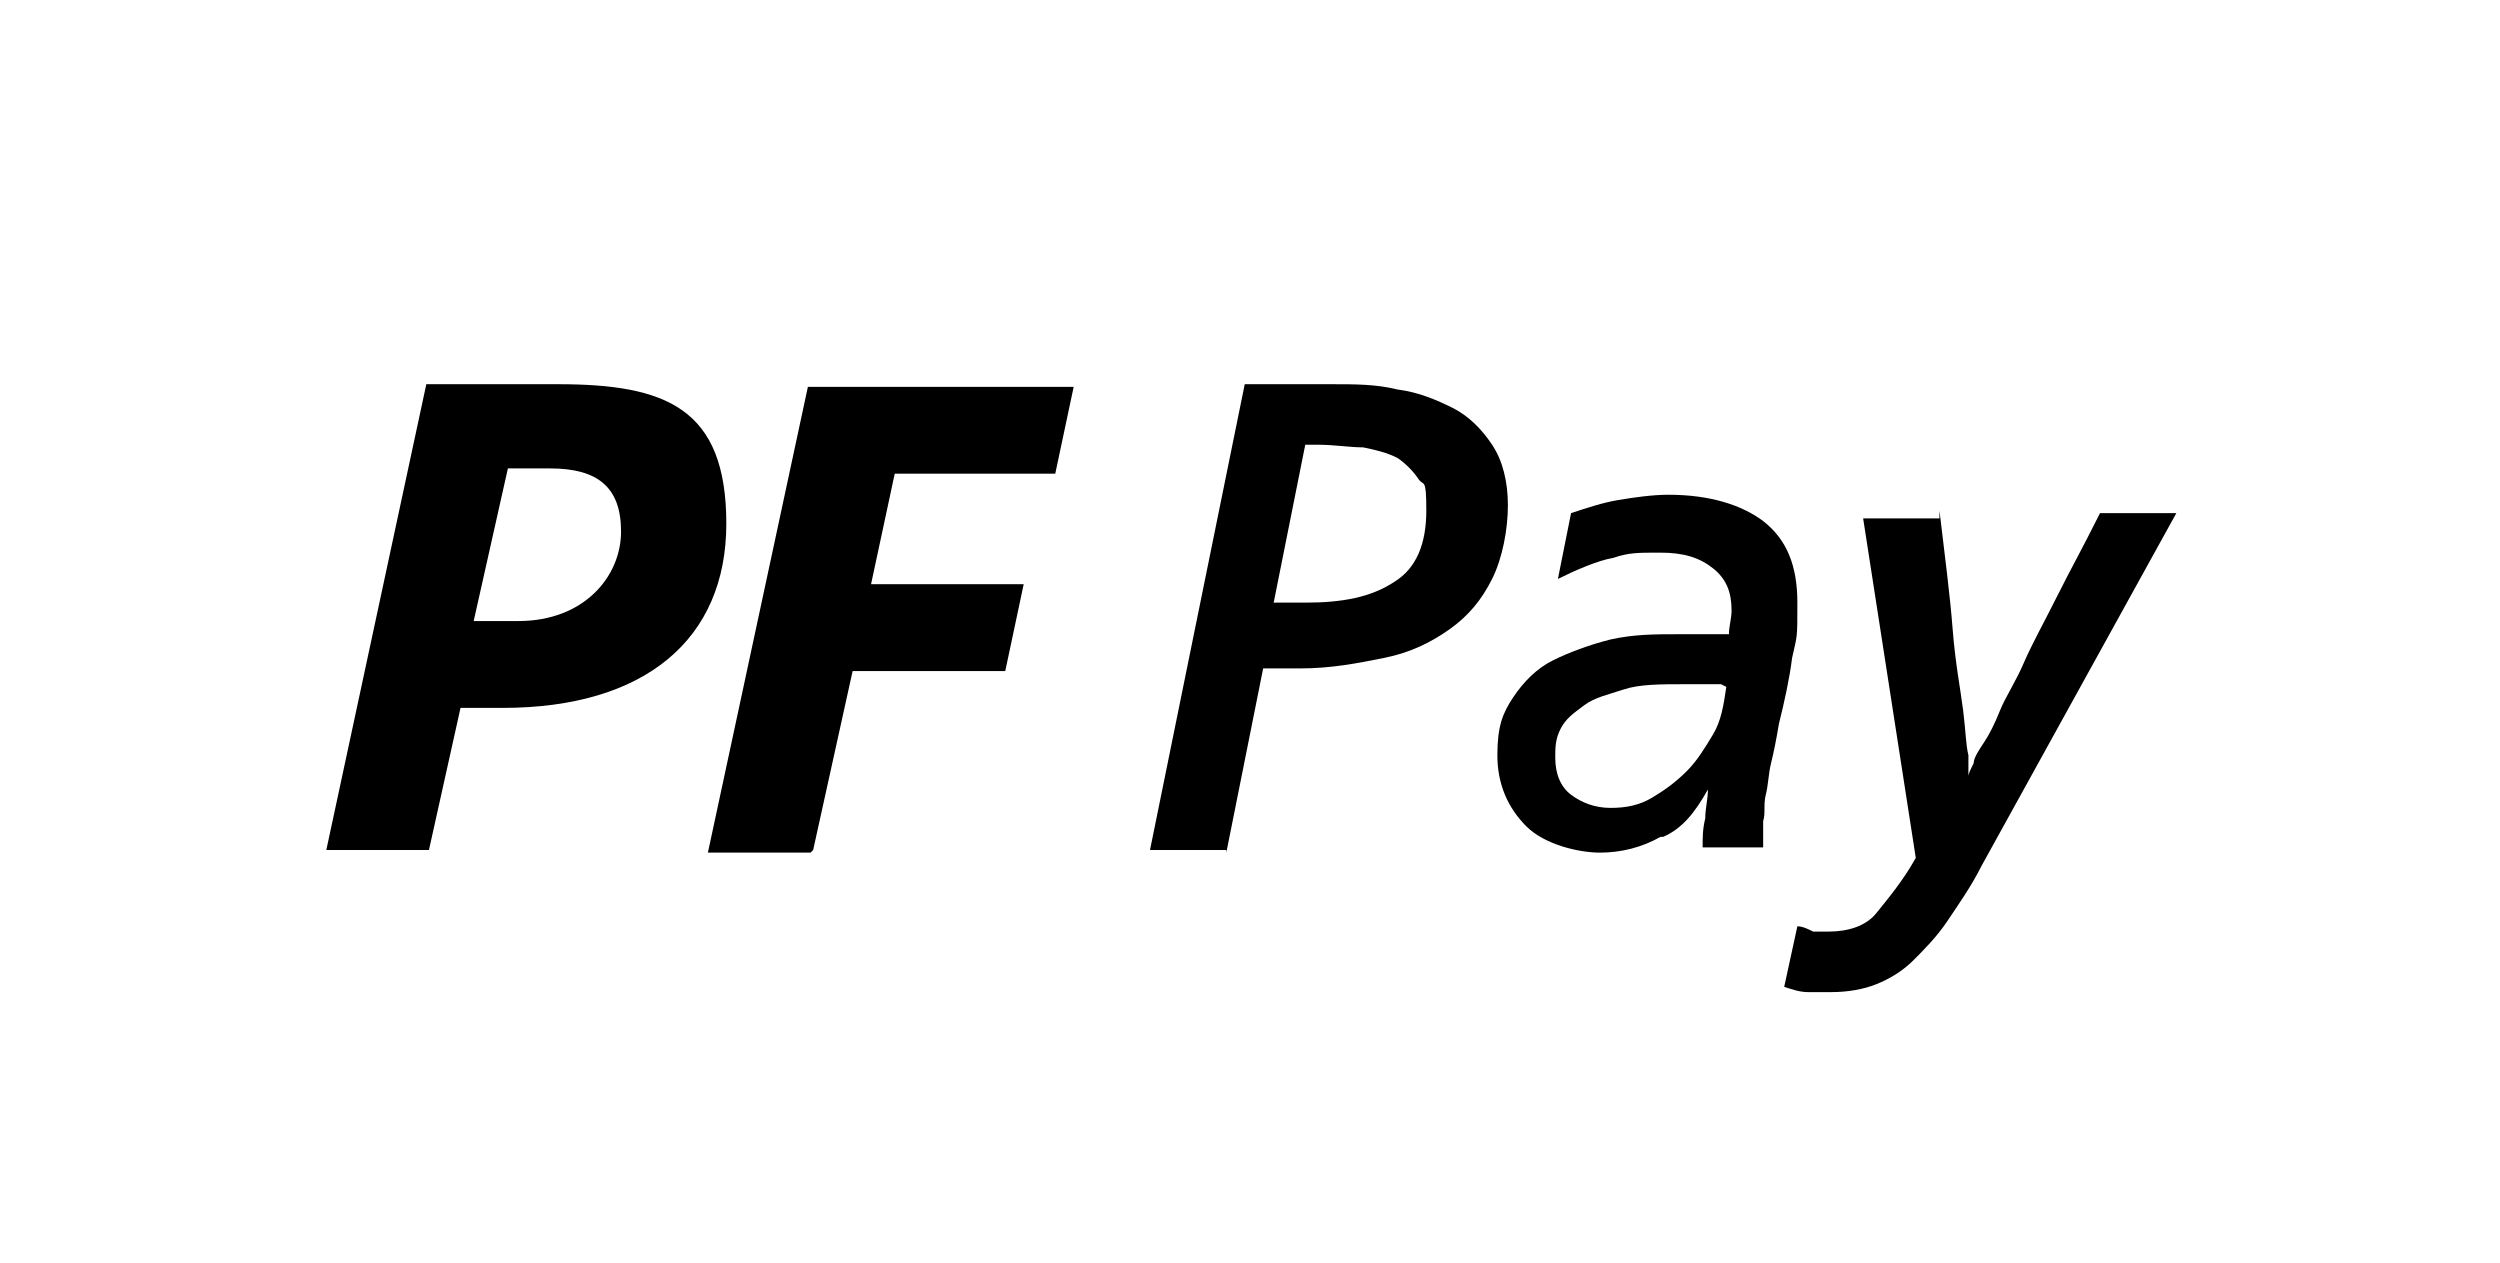 <?xml version="1.0" encoding="UTF-8"?>
<svg id="Ebene_1" xmlns="http://www.w3.org/2000/svg" version="1.1" viewBox="0 0 95 48">
  <!-- Generator: Adobe Illustrator 29.0.1, SVG Export Plug-In . SVG Version: 2.1.0 Build 192)  -->
  <defs>
    <style>
      .st0 {
        isolation: isolate;
      }
    </style>
  </defs>
  <g class="st0">
    <g id="Stanzung">
      <g>
        <path d="M30.9,32.3l1.5-6.8h5.8l.7-3.3h-5.8l.9-4.2h6.1l.7-3.3h-10.1l-3.8,17.7h3.9Z"/>
        <path d="M17.4,26.9h1.7c5.4,0,8.5-2.6,8.5-7s-2.3-5.3-6.4-5.3h-5l-3.8,17.7h3.9l1.2-5.4h0ZM18,23.6l1.3-5.8h1.6c1.8,0,2.7.7,2.7,2.4s-1.4,3.4-3.9,3.4c0,0-1.7,0-1.7,0Z"/>
        <g>
          <path d="M46.6,32.3h-2.9l3.6-17.7h3.3c.9,0,1.7,0,2.5.2.8.1,1.5.4,2.1.7s1.1.8,1.5,1.4.6,1.4.6,2.3-.2,2-.6,2.8c-.4.8-.9,1.4-1.6,1.9s-1.5.9-2.5,1.1-2,.4-3.2.4h-1.4l-1.4,7h0ZM48.5,22.9h1.1c1.4,0,2.5-.2,3.4-.8.8-.5,1.2-1.4,1.2-2.7s-.1-.9-.3-1.2-.5-.6-.8-.8c-.4-.2-.8-.3-1.3-.4-.5,0-1.1-.1-1.7-.1h-.5l-1.2,6h0Z"/>
          <path d="M63.1,31.8c-.7.4-1.5.6-2.3.6s-2.1-.3-2.8-1c-.7-.7-1.1-1.6-1.1-2.7s.2-1.6.6-2.2.9-1.1,1.5-1.4,1.4-.6,2.2-.8c.9-.2,1.7-.2,2.6-.2h.9c.4,0,.7,0,1,0,0-.3.1-.6.1-.9,0-.7-.2-1.2-.7-1.6s-1.1-.6-2-.6-1.2,0-1.8.2c-.6.1-1.5.5-2.1.8l.5-2.5c.6-.2,1.2-.4,1.8-.5s1.3-.2,1.9-.2c1.6,0,2.8.4,3.6,1,.9.7,1.3,1.7,1.3,3.1s0,1.2-.2,2.1c-.1.8-.3,1.7-.5,2.5-.1.6-.2,1.1-.3,1.5s-.1.8-.2,1.2,0,.7-.1,1v1h-2.3c0-.4,0-.7.1-1.1,0-.4.1-.7.1-1.1h0c-.5.9-1,1.5-1.7,1.8h0ZM65.4,26c-.5,0-1,0-1.4,0-.9,0-1.7,0-2.3.2s-1.1.3-1.5.6-.7.5-.9.9-.2.7-.2,1.1c0,.6.2,1.1.6,1.4s.9.5,1.5.5,1.1-.1,1.6-.4.9-.6,1.3-1c.4-.4.7-.9,1-1.4s.4-1.1.5-1.8c0,0,0,0,0,0Z"/>
          <path d="M73.7,19.4c.2,1.7.4,3.2.5,4.5.1,1.3.3,2.3.4,3.1s.1,1.3.2,1.7c0,.4,0,.6,0,.8h0c0-.1.1-.3.2-.5,0-.2.2-.5.4-.8.2-.3.4-.7.6-1.2s.6-1.1.9-1.8.8-1.6,1.3-2.6.9-1.7,1.6-3.1h2.9l-7.4,13.4c-.4.8-.9,1.5-1.3,2.1-.4.6-.9,1.1-1.3,1.5-.4.4-.9.7-1.4.9s-1.1.3-1.7.3-.6,0-.9,0c-.3,0-.6-.1-.9-.2l.5-2.3c.2,0,.4.1.6.2h.6c.7,0,1.4-.2,1.8-.7s1-1.2,1.5-2.1l-2-12.9h2.9Z"/>
        </g>
      </g>
    </g>
  </g>
</svg>